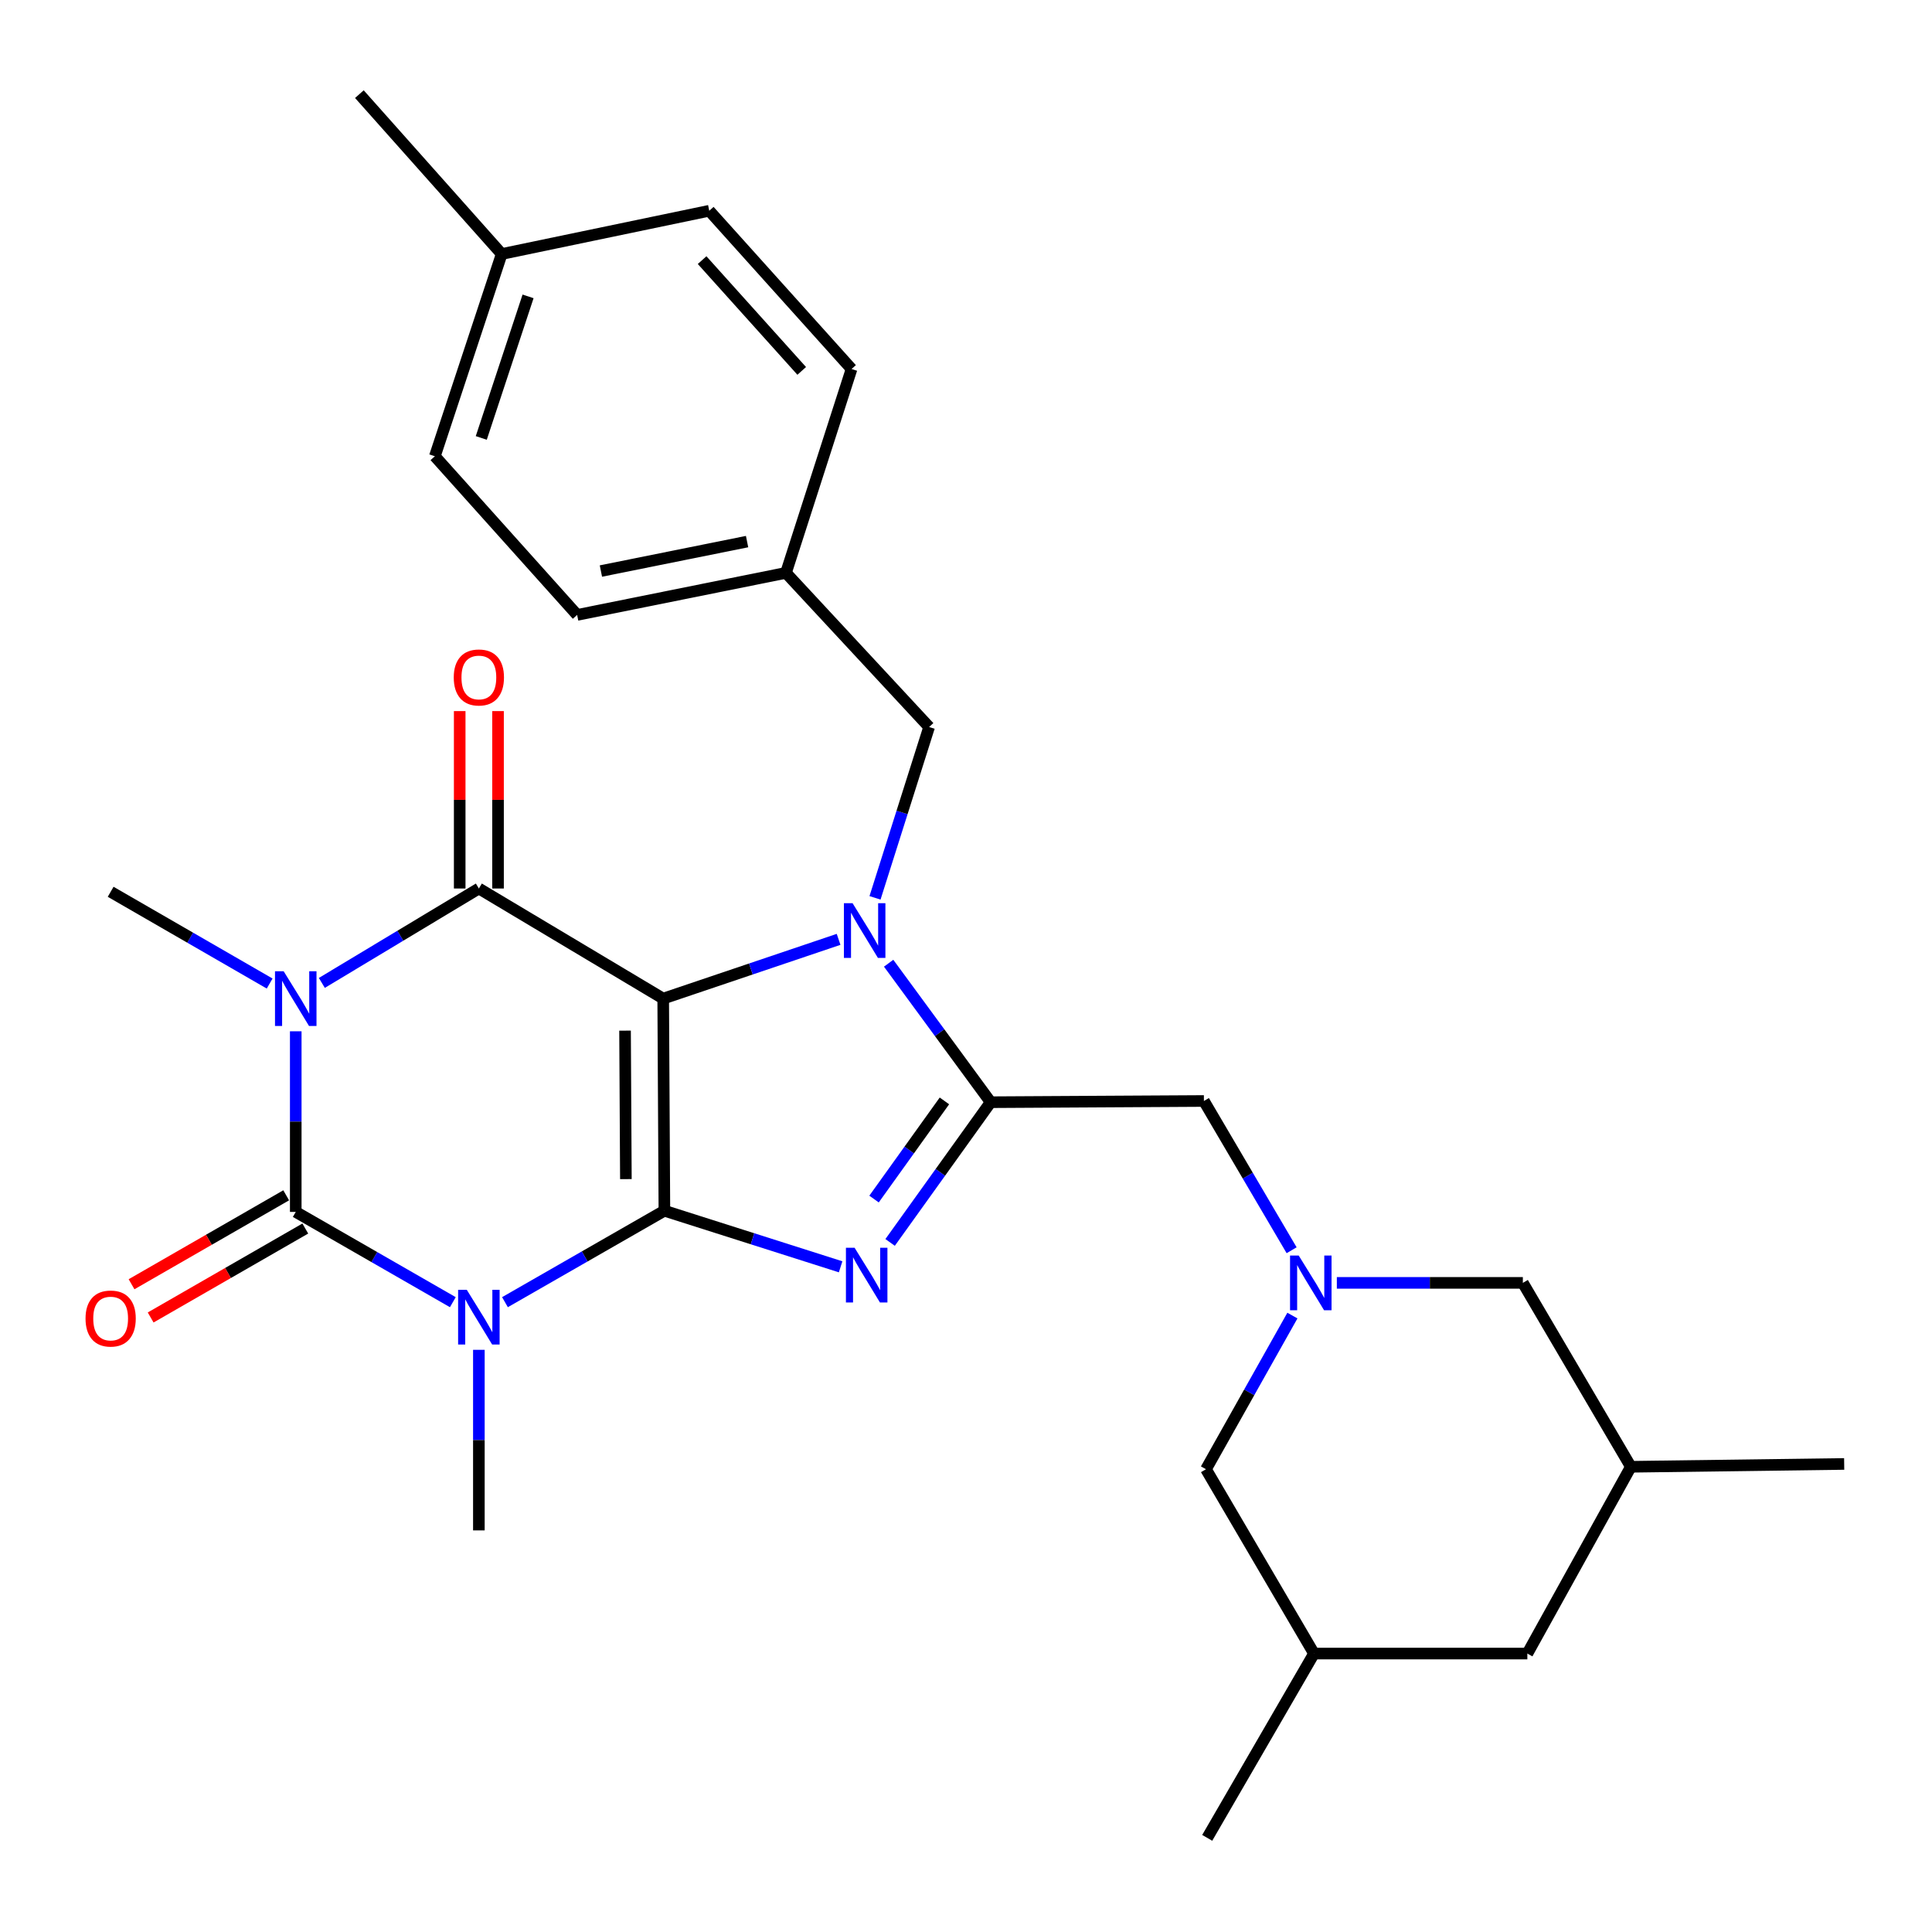 <?xml version='1.0' encoding='iso-8859-1'?>
<svg version='1.1' baseProfile='full'
              xmlns='http://www.w3.org/2000/svg'
                      xmlns:rdkit='http://www.rdkit.org/xml'
                      xmlns:xlink='http://www.w3.org/1999/xlink'
                  xml:space='preserve'
width='1000px' height='1000px' viewBox='0 0 1000 1000'>
<!-- END OF HEADER -->
<rect style='opacity:1.0;fill:#FFFFFF;stroke:none' width='1000' height='1000' x='0' y='0'> </rect>
<path class='bond-0' d='M 343.272,516.875 L 343.889,626.67' style='fill:none;fill-rule:evenodd;stroke:#000000;stroke-width:6px;stroke-linecap:butt;stroke-linejoin:miter;stroke-opacity:1' />
<path class='bond-0' d='M 323.524,533.456 L 323.956,610.313' style='fill:none;fill-rule:evenodd;stroke:#000000;stroke-width:6px;stroke-linecap:butt;stroke-linejoin:miter;stroke-opacity:1' />
<path class='bond-3' d='M 343.272,516.875 L 388.662,501.541' style='fill:none;fill-rule:evenodd;stroke:#000000;stroke-width:6px;stroke-linecap:butt;stroke-linejoin:miter;stroke-opacity:1' />
<path class='bond-3' d='M 388.662,501.541 L 434.053,486.206' style='fill:none;fill-rule:evenodd;stroke:#0000FF;stroke-width:6px;stroke-linecap:butt;stroke-linejoin:miter;stroke-opacity:1' />
<path class='bond-5' d='M 343.272,516.875 L 247.861,459.889' style='fill:none;fill-rule:evenodd;stroke:#000000;stroke-width:6px;stroke-linecap:butt;stroke-linejoin:miter;stroke-opacity:1' />
<path class='bond-1' d='M 343.889,626.67 L 302.629,650.336' style='fill:none;fill-rule:evenodd;stroke:#000000;stroke-width:6px;stroke-linecap:butt;stroke-linejoin:miter;stroke-opacity:1' />
<path class='bond-1' d='M 302.629,650.336 L 261.369,674.002' style='fill:none;fill-rule:evenodd;stroke:#0000FF;stroke-width:6px;stroke-linecap:butt;stroke-linejoin:miter;stroke-opacity:1' />
<path class='bond-6' d='M 343.889,626.67 L 389.497,641.185' style='fill:none;fill-rule:evenodd;stroke:#000000;stroke-width:6px;stroke-linecap:butt;stroke-linejoin:miter;stroke-opacity:1' />
<path class='bond-6' d='M 389.497,641.185 L 435.105,655.699' style='fill:none;fill-rule:evenodd;stroke:#0000FF;stroke-width:6px;stroke-linecap:butt;stroke-linejoin:miter;stroke-opacity:1' />
<path class='bond-15' d='M 247.861,698.669 L 247.861,745.399' style='fill:none;fill-rule:evenodd;stroke:#0000FF;stroke-width:6px;stroke-linecap:butt;stroke-linejoin:miter;stroke-opacity:1' />
<path class='bond-15' d='M 247.861,745.399 L 247.861,792.129' style='fill:none;fill-rule:evenodd;stroke:#000000;stroke-width:6px;stroke-linecap:butt;stroke-linejoin:miter;stroke-opacity:1' />
<path class='bond-30' d='M 234.388,674.008 L 193.734,650.648' style='fill:none;fill-rule:evenodd;stroke:#0000FF;stroke-width:6px;stroke-linecap:butt;stroke-linejoin:miter;stroke-opacity:1' />
<path class='bond-30' d='M 193.734,650.648 L 153.079,627.288' style='fill:none;fill-rule:evenodd;stroke:#000000;stroke-width:6px;stroke-linecap:butt;stroke-linejoin:miter;stroke-opacity:1' />
<path class='bond-2' d='M 166.584,508.756 L 207.223,484.323' style='fill:none;fill-rule:evenodd;stroke:#0000FF;stroke-width:6px;stroke-linecap:butt;stroke-linejoin:miter;stroke-opacity:1' />
<path class='bond-2' d='M 207.223,484.323 L 247.861,459.889' style='fill:none;fill-rule:evenodd;stroke:#000000;stroke-width:6px;stroke-linecap:butt;stroke-linejoin:miter;stroke-opacity:1' />
<path class='bond-4' d='M 153.079,533.796 L 153.079,580.542' style='fill:none;fill-rule:evenodd;stroke:#0000FF;stroke-width:6px;stroke-linecap:butt;stroke-linejoin:miter;stroke-opacity:1' />
<path class='bond-4' d='M 153.079,580.542 L 153.079,627.288' style='fill:none;fill-rule:evenodd;stroke:#000000;stroke-width:6px;stroke-linecap:butt;stroke-linejoin:miter;stroke-opacity:1' />
<path class='bond-16' d='M 139.574,509.082 L 98.423,485.334' style='fill:none;fill-rule:evenodd;stroke:#0000FF;stroke-width:6px;stroke-linecap:butt;stroke-linejoin:miter;stroke-opacity:1' />
<path class='bond-16' d='M 98.423,485.334 L 57.272,461.587' style='fill:none;fill-rule:evenodd;stroke:#000000;stroke-width:6px;stroke-linecap:butt;stroke-linejoin:miter;stroke-opacity:1' />
<path class='bond-7' d='M 459.961,498.563 L 486.363,534.531' style='fill:none;fill-rule:evenodd;stroke:#0000FF;stroke-width:6px;stroke-linecap:butt;stroke-linejoin:miter;stroke-opacity:1' />
<path class='bond-7' d='M 486.363,534.531 L 512.765,570.5' style='fill:none;fill-rule:evenodd;stroke:#000000;stroke-width:6px;stroke-linecap:butt;stroke-linejoin:miter;stroke-opacity:1' />
<path class='bond-10' d='M 452.904,464.725 L 466.907,420.515' style='fill:none;fill-rule:evenodd;stroke:#0000FF;stroke-width:6px;stroke-linecap:butt;stroke-linejoin:miter;stroke-opacity:1' />
<path class='bond-10' d='M 466.907,420.515 L 480.91,376.306' style='fill:none;fill-rule:evenodd;stroke:#000000;stroke-width:6px;stroke-linecap:butt;stroke-linejoin:miter;stroke-opacity:1' />
<path class='bond-11' d='M 148.133,618.688 L 108.111,641.706' style='fill:none;fill-rule:evenodd;stroke:#000000;stroke-width:6px;stroke-linecap:butt;stroke-linejoin:miter;stroke-opacity:1' />
<path class='bond-11' d='M 108.111,641.706 L 68.089,664.724' style='fill:none;fill-rule:evenodd;stroke:#FF0000;stroke-width:6px;stroke-linecap:butt;stroke-linejoin:miter;stroke-opacity:1' />
<path class='bond-11' d='M 158.025,635.887 L 118.003,658.905' style='fill:none;fill-rule:evenodd;stroke:#000000;stroke-width:6px;stroke-linecap:butt;stroke-linejoin:miter;stroke-opacity:1' />
<path class='bond-11' d='M 118.003,658.905 L 77.981,681.923' style='fill:none;fill-rule:evenodd;stroke:#FF0000;stroke-width:6px;stroke-linecap:butt;stroke-linejoin:miter;stroke-opacity:1' />
<path class='bond-12' d='M 257.782,459.889 L 257.782,413.975' style='fill:none;fill-rule:evenodd;stroke:#000000;stroke-width:6px;stroke-linecap:butt;stroke-linejoin:miter;stroke-opacity:1' />
<path class='bond-12' d='M 257.782,413.975 L 257.782,368.061' style='fill:none;fill-rule:evenodd;stroke:#FF0000;stroke-width:6px;stroke-linecap:butt;stroke-linejoin:miter;stroke-opacity:1' />
<path class='bond-12' d='M 237.941,459.889 L 237.941,413.975' style='fill:none;fill-rule:evenodd;stroke:#000000;stroke-width:6px;stroke-linecap:butt;stroke-linejoin:miter;stroke-opacity:1' />
<path class='bond-12' d='M 237.941,413.975 L 237.941,368.061' style='fill:none;fill-rule:evenodd;stroke:#FF0000;stroke-width:6px;stroke-linecap:butt;stroke-linejoin:miter;stroke-opacity:1' />
<path class='bond-29' d='M 460.72,643.078 L 486.742,606.789' style='fill:none;fill-rule:evenodd;stroke:#0000FF;stroke-width:6px;stroke-linecap:butt;stroke-linejoin:miter;stroke-opacity:1' />
<path class='bond-29' d='M 486.742,606.789 L 512.765,570.5' style='fill:none;fill-rule:evenodd;stroke:#000000;stroke-width:6px;stroke-linecap:butt;stroke-linejoin:miter;stroke-opacity:1' />
<path class='bond-29' d='M 452.403,620.63 L 470.619,595.227' style='fill:none;fill-rule:evenodd;stroke:#0000FF;stroke-width:6px;stroke-linecap:butt;stroke-linejoin:miter;stroke-opacity:1' />
<path class='bond-29' d='M 470.619,595.227 L 488.834,569.825' style='fill:none;fill-rule:evenodd;stroke:#000000;stroke-width:6px;stroke-linecap:butt;stroke-linejoin:miter;stroke-opacity:1' />
<path class='bond-9' d='M 512.765,570.5 L 623.144,569.871' style='fill:none;fill-rule:evenodd;stroke:#000000;stroke-width:6px;stroke-linecap:butt;stroke-linejoin:miter;stroke-opacity:1' />
<path class='bond-8' d='M 668.54,647.125 L 645.842,608.498' style='fill:none;fill-rule:evenodd;stroke:#0000FF;stroke-width:6px;stroke-linecap:butt;stroke-linejoin:miter;stroke-opacity:1' />
<path class='bond-8' d='M 645.842,608.498 L 623.144,569.871' style='fill:none;fill-rule:evenodd;stroke:#000000;stroke-width:6px;stroke-linecap:butt;stroke-linejoin:miter;stroke-opacity:1' />
<path class='bond-13' d='M 668.945,680.941 L 646.579,720.707' style='fill:none;fill-rule:evenodd;stroke:#0000FF;stroke-width:6px;stroke-linecap:butt;stroke-linejoin:miter;stroke-opacity:1' />
<path class='bond-13' d='M 646.579,720.707 L 624.213,760.472' style='fill:none;fill-rule:evenodd;stroke:#000000;stroke-width:6px;stroke-linecap:butt;stroke-linejoin:miter;stroke-opacity:1' />
<path class='bond-14' d='M 691.949,664.014 L 740.088,664.014' style='fill:none;fill-rule:evenodd;stroke:#0000FF;stroke-width:6px;stroke-linecap:butt;stroke-linejoin:miter;stroke-opacity:1' />
<path class='bond-14' d='M 740.088,664.014 L 788.227,664.014' style='fill:none;fill-rule:evenodd;stroke:#000000;stroke-width:6px;stroke-linecap:butt;stroke-linejoin:miter;stroke-opacity:1' />
<path class='bond-19' d='M 480.91,376.306 L 406.816,296.514' style='fill:none;fill-rule:evenodd;stroke:#000000;stroke-width:6px;stroke-linecap:butt;stroke-linejoin:miter;stroke-opacity:1' />
<path class='bond-17' d='M 624.213,760.472 L 680.13,855.883' style='fill:none;fill-rule:evenodd;stroke:#000000;stroke-width:6px;stroke-linecap:butt;stroke-linejoin:miter;stroke-opacity:1' />
<path class='bond-18' d='M 788.227,664.014 L 844.133,759.205' style='fill:none;fill-rule:evenodd;stroke:#000000;stroke-width:6px;stroke-linecap:butt;stroke-linejoin:miter;stroke-opacity:1' />
<path class='bond-26' d='M 680.13,855.883 L 624.852,951.271' style='fill:none;fill-rule:evenodd;stroke:#000000;stroke-width:6px;stroke-linecap:butt;stroke-linejoin:miter;stroke-opacity:1' />
<path class='bond-32' d='M 680.13,855.883 L 790.553,855.883' style='fill:none;fill-rule:evenodd;stroke:#000000;stroke-width:6px;stroke-linecap:butt;stroke-linejoin:miter;stroke-opacity:1' />
<path class='bond-20' d='M 844.133,759.205 L 790.553,855.883' style='fill:none;fill-rule:evenodd;stroke:#000000;stroke-width:6px;stroke-linecap:butt;stroke-linejoin:miter;stroke-opacity:1' />
<path class='bond-27' d='M 844.133,759.205 L 954.545,757.739' style='fill:none;fill-rule:evenodd;stroke:#000000;stroke-width:6px;stroke-linecap:butt;stroke-linejoin:miter;stroke-opacity:1' />
<path class='bond-22' d='M 406.816,296.514 L 440.766,190.996' style='fill:none;fill-rule:evenodd;stroke:#000000;stroke-width:6px;stroke-linecap:butt;stroke-linejoin:miter;stroke-opacity:1' />
<path class='bond-23' d='M 406.816,296.514 L 298.73,318.283' style='fill:none;fill-rule:evenodd;stroke:#000000;stroke-width:6px;stroke-linecap:butt;stroke-linejoin:miter;stroke-opacity:1' />
<path class='bond-23' d='M 386.686,280.33 L 311.026,295.568' style='fill:none;fill-rule:evenodd;stroke:#000000;stroke-width:6px;stroke-linecap:butt;stroke-linejoin:miter;stroke-opacity:1' />
<path class='bond-21' d='M 259.677,131.474 L 225.078,236.155' style='fill:none;fill-rule:evenodd;stroke:#000000;stroke-width:6px;stroke-linecap:butt;stroke-linejoin:miter;stroke-opacity:1' />
<path class='bond-21' d='M 273.326,153.403 L 249.106,226.679' style='fill:none;fill-rule:evenodd;stroke:#000000;stroke-width:6px;stroke-linecap:butt;stroke-linejoin:miter;stroke-opacity:1' />
<path class='bond-28' d='M 259.677,131.474 L 186.014,48.729' style='fill:none;fill-rule:evenodd;stroke:#000000;stroke-width:6px;stroke-linecap:butt;stroke-linejoin:miter;stroke-opacity:1' />
<path class='bond-31' d='M 259.677,131.474 L 367.113,109.088' style='fill:none;fill-rule:evenodd;stroke:#000000;stroke-width:6px;stroke-linecap:butt;stroke-linejoin:miter;stroke-opacity:1' />
<path class='bond-24' d='M 440.766,190.996 L 367.113,109.088' style='fill:none;fill-rule:evenodd;stroke:#000000;stroke-width:6px;stroke-linecap:butt;stroke-linejoin:miter;stroke-opacity:1' />
<path class='bond-24' d='M 414.965,191.976 L 363.408,134.64' style='fill:none;fill-rule:evenodd;stroke:#000000;stroke-width:6px;stroke-linecap:butt;stroke-linejoin:miter;stroke-opacity:1' />
<path class='bond-25' d='M 298.73,318.283 L 225.078,236.155' style='fill:none;fill-rule:evenodd;stroke:#000000;stroke-width:6px;stroke-linecap:butt;stroke-linejoin:miter;stroke-opacity:1' />
<path  class='atom-2' d='M 241.601 667.59
L 250.881 682.59
Q 251.801 684.07, 253.281 686.75
Q 254.761 689.43, 254.841 689.59
L 254.841 667.59
L 258.601 667.59
L 258.601 695.91
L 254.721 695.91
L 244.761 679.51
Q 243.601 677.59, 242.361 675.39
Q 241.161 673.19, 240.801 672.51
L 240.801 695.91
L 237.121 695.91
L 237.121 667.59
L 241.601 667.59
' fill='#0000FF'/>
<path  class='atom-3' d='M 146.819 502.715
L 156.099 517.715
Q 157.019 519.195, 158.499 521.875
Q 159.979 524.555, 160.059 524.715
L 160.059 502.715
L 163.819 502.715
L 163.819 531.035
L 159.939 531.035
L 149.979 514.635
Q 148.819 512.715, 147.579 510.515
Q 146.379 508.315, 146.019 507.635
L 146.019 531.035
L 142.339 531.035
L 142.339 502.715
L 146.819 502.715
' fill='#0000FF'/>
<path  class='atom-4' d='M 441.285 467.488
L 450.565 482.488
Q 451.485 483.968, 452.965 486.648
Q 454.445 489.328, 454.525 489.488
L 454.525 467.488
L 458.285 467.488
L 458.285 495.808
L 454.405 495.808
L 444.445 479.408
Q 443.285 477.488, 442.045 475.288
Q 440.845 473.088, 440.485 472.408
L 440.485 495.808
L 436.805 495.808
L 436.805 467.488
L 441.285 467.488
' fill='#0000FF'/>
<path  class='atom-7' d='M 442.332 645.831
L 451.612 660.831
Q 452.532 662.311, 454.012 664.991
Q 455.492 667.671, 455.572 667.831
L 455.572 645.831
L 459.332 645.831
L 459.332 674.151
L 455.452 674.151
L 445.492 657.751
Q 444.332 655.831, 443.092 653.631
Q 441.892 651.431, 441.532 650.751
L 441.532 674.151
L 437.852 674.151
L 437.852 645.831
L 442.332 645.831
' fill='#0000FF'/>
<path  class='atom-9' d='M 672.205 649.854
L 681.485 664.854
Q 682.405 666.334, 683.885 669.014
Q 685.365 671.694, 685.445 671.854
L 685.445 649.854
L 689.205 649.854
L 689.205 678.174
L 685.325 678.174
L 675.365 661.774
Q 674.205 659.854, 672.965 657.654
Q 671.765 655.454, 671.405 654.774
L 671.405 678.174
L 667.725 678.174
L 667.725 649.854
L 672.205 649.854
' fill='#0000FF'/>
<path  class='atom-12' d='M 44.272 682.469
Q 44.272 675.669, 47.632 671.869
Q 50.992 668.069, 57.272 668.069
Q 63.552 668.069, 66.912 671.869
Q 70.272 675.669, 70.272 682.469
Q 70.272 689.349, 66.872 693.269
Q 63.472 697.149, 57.272 697.149
Q 51.032 697.149, 47.632 693.269
Q 44.272 689.389, 44.272 682.469
M 57.272 693.949
Q 61.592 693.949, 63.912 691.069
Q 66.272 688.149, 66.272 682.469
Q 66.272 676.909, 63.912 674.109
Q 61.592 671.269, 57.272 671.269
Q 52.952 671.269, 50.592 674.069
Q 48.272 676.869, 48.272 682.469
Q 48.272 688.189, 50.592 691.069
Q 52.952 693.949, 57.272 693.949
' fill='#FF0000'/>
<path  class='atom-13' d='M 234.861 350.648
Q 234.861 343.848, 238.221 340.048
Q 241.581 336.248, 247.861 336.248
Q 254.141 336.248, 257.501 340.048
Q 260.861 343.848, 260.861 350.648
Q 260.861 357.528, 257.461 361.448
Q 254.061 365.328, 247.861 365.328
Q 241.621 365.328, 238.221 361.448
Q 234.861 357.568, 234.861 350.648
M 247.861 362.128
Q 252.181 362.128, 254.501 359.248
Q 256.861 356.328, 256.861 350.648
Q 256.861 345.088, 254.501 342.288
Q 252.181 339.448, 247.861 339.448
Q 243.541 339.448, 241.181 342.248
Q 238.861 345.048, 238.861 350.648
Q 238.861 356.368, 241.181 359.248
Q 243.541 362.128, 247.861 362.128
' fill='#FF0000'/>
</svg>
